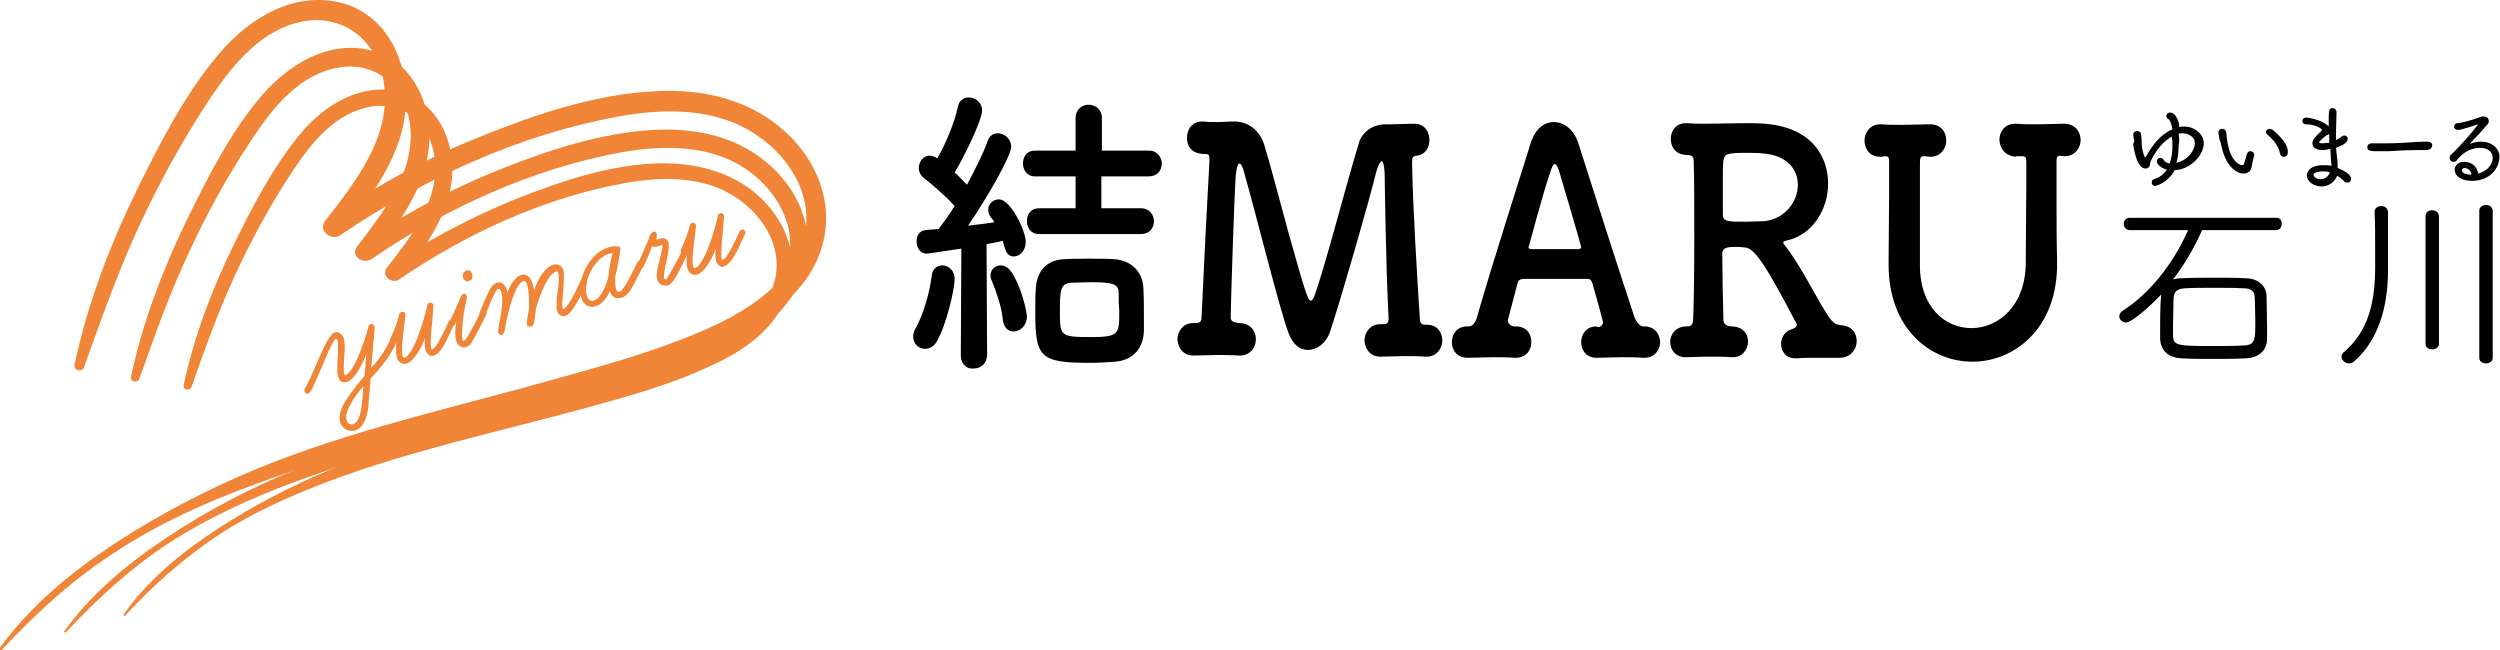 <?xml version="1.0" encoding="utf-8"?>
<!-- Generator: Adobe Illustrator 29.0.1, SVG Export Plug-In . SVG Version: 9.03 Build 54978)  -->
<svg version="1.1" id="レイヤー_1" xmlns="http://www.w3.org/2000/svg" xmlns:xlink="http://www.w3.org/1999/xlink" x="0px"
	 y="0px" width="446.5px" height="116.1px" viewBox="0 0 446.5 116.1" style="enable-background:new 0 0 446.5 116.1;"
	 xml:space="preserve">
<style type="text/css">
	.st0{fill:#F08437;}
</style>
<g>
	<g>
		<path class="st0" d="M146.9,43.7c2.1-7.6-1.1-15.2-6.8-20.3c-6.3-5.7-14.8-7.6-23.1-7.1c-10.5,0.5-21,4-30.7,7.9
			C79.7,26.8,73.2,30,67,33.7c3.3-5.1,5.7-10.6,5.5-16.7C72.3,9.7,68.4,2.4,60.9,0.5c-8.4-2.1-16.3,2.7-21.6,8.9
			c-6.1,7.1-10.6,15.9-14.7,24.2c-4.9,10-9,20.7-11.3,31.6c-0.2,1,1.4,1.3,1.7,0.4c3-8.3,5.9-16.6,9.6-24.7c3.7-8,7.9-15.7,12.7-23
			c4.2-6.3,9.5-13,17.5-14.2C62.3,2.8,67.6,8,68.6,15c1.3,9.4-5.1,17.5-10.5,24.4c-1.4,1.8,1.1,3.7,2.7,2.6
			c14.8-10.1,32-18,49.7-21.2c8.2-1.5,17.4-1.6,24.6,3.3c6.2,4.1,10.6,11.5,8.3,19c-2.5,8.1-10.9,13-18.2,16.1
			c-8.6,3.7-17.8,6.2-26.8,8.7c-17.8,5-36.1,9-53.2,16.1c-8.5,3.6-16.8,7.9-24.6,13c-7.8,5.1-15.2,11.2-20.7,18.8
			c-0.2,0.3,0.2,0.5,0.4,0.3c6.2-6.7,12.9-12.8,20.6-17.7c7.5-4.9,15.7-8.6,24.1-11.7c18.4-6.9,37.7-11,56.6-16.2
			c9.4-2.6,19-5.2,27.8-9.4C136.9,57.4,144.7,52,146.9,43.7z"/>
		<path class="st0" d="M143.7,47.9c1.9-6.9-1-13.7-6.1-18.3c-5.7-5.2-13.3-6.8-20.8-6.4c-9.4,0.5-18.9,3.6-27.6,7.1
			c-6,2.4-11.9,5.3-17.5,8.6c2.9-4.5,5.1-9.5,5-15C76.5,17.3,73.1,10.7,66.3,9c-7.6-1.9-14.7,2.5-19.5,8
			c-5.5,6.4-9.5,14.3-13.2,21.8c-4.4,9-8.1,18.6-10.2,28.5c-0.2,0.9,1.2,1.2,1.5,0.3c2.7-7.5,5.3-15,8.7-22.2
			c3.3-7.2,7.1-14.1,11.5-20.7c3.8-5.7,8.6-11.7,15.8-12.7c6.6-0.9,11.4,3.7,12.3,10c1.2,8.4-4.6,15.7-9.4,22
			c-1.3,1.6,1,3.3,2.5,2.3c13.3-9.1,28.8-16.2,44.7-19.1c7.4-1.3,15.6-1.4,22.1,2.9c5.5,3.7,9.5,10.3,7.5,17.1
			c-2.2,7.3-9.8,11.7-16.4,14.5c-7.7,3.3-16,5.6-24.1,7.9c-16.1,4.5-32.5,8.1-47.9,14.5c-7.7,3.2-15.2,7.1-22.1,11.7
			c-7,4.6-13.7,10.1-18.6,16.9c-0.2,0.2,0.2,0.4,0.3,0.2c5.6-6,11.6-11.5,18.5-16c6.8-4.4,14.1-7.7,21.7-10.6
			c16.6-6.2,33.9-9.9,51-14.6c8.4-2.3,17.1-4.7,25-8.5C134.7,60.3,141.7,55.4,143.7,47.9z"/>
		<path class="st0" d="M141,51.5c1.7-6.2-0.9-12.3-5.5-16.5c-5.1-4.6-12-6.1-18.7-5.8c-8.5,0.4-17,3.3-24.8,6.4
			c-5.4,2.2-10.7,4.8-15.7,7.7c2.6-4.1,4.6-8.6,4.5-13.5c-0.2-5.9-3.3-11.8-9.4-13.4c-6.8-1.7-13.2,2.2-17.5,7.2
			c-4.9,5.8-8.6,12.9-11.9,19.6c-4,8.1-7.3,16.7-9.2,25.6c-0.2,0.8,1.1,1.1,1.4,0.3c2.4-6.8,4.8-13.5,7.8-20
			c3-6.5,6.4-12.7,10.3-18.6c3.4-5.1,7.7-10.5,14.2-11.5c6-0.8,10.3,3.3,11.1,9c1.1,7.6-4.1,14.2-8.5,19.8c-1.1,1.5,0.9,3,2.2,2.1
			c12-8.2,25.9-14.6,40.3-17.2c6.7-1.2,14.1-1.3,19.9,2.6c5,3.3,8.6,9.3,6.7,15.4c-2,6.6-8.8,10.5-14.7,13.1c-7,3-14.4,5.1-21.7,7.1
			c-14.4,4-29.2,7.3-43.1,13.1c-6.9,2.9-13.6,6.4-19.9,10.5c-6.3,4.1-12.3,9-16.7,15.2c-0.1,0.2,0.1,0.4,0.3,0.2
			c5-5.4,10.5-10.3,16.7-14.4c6.1-4,12.7-6.9,19.5-9.5c14.9-5.6,30.5-8.9,45.9-13.1c7.6-2.1,15.4-4.2,22.5-7.6
			C132.9,62.7,139.2,58.3,141,51.5z"/>
		<g>
			<path class="st0" d="M60.8,75.5c-0.5-1.5,0.4-3.2,1.2-4.3c0.9-1.4,2.1-2.9,3.1-4c0.2-2,0.2-2.3,0.3-3.9c-0.8,2-2.1,4.5-3.4,4.9
				c-0.9,0.3-1.4-0.2-1.6-0.9c-0.3-1.1-0.1-2.6-0.1-3.3c0.1-1.2,0.1-2.6,0-3.2c-0.1-0.2-0.2-0.4-0.3-0.3c-0.5,0.2-1.5,2.6-2.5,5
				c-0.8,1.8-1.7,4-2.1,4.5c-0.1,0.1-0.2,0.2-0.3,0.3c-0.4,0.1-0.6-0.1-0.7-0.4c0-0.1,0-0.3,0-0.4c0.8-1.4,1.6-3.3,2.3-4.9
				c1.1-2.5,2.1-4.8,3-5.2c0.9-0.3,1.4,0.4,1.7,1c0.2,0.8,0.2,1.9,0.1,3.1c-0.1,1.7-0.2,2.8,0,3.3c0,0.1,0.1,0.3,0.2,0.2
				c1.4-0.4,3.4-5.8,4.1-8.7c0-0.2,0.2-0.4,0.4-0.4c0.3-0.1,0.6,0.1,0.7,0.4c0,0.1,0,0.3,0,0.5c-0.2,2.2-0.4,4.7-0.6,6.9
				c1.3-1.4,2.3-2.7,3.5-5.2c0.1-0.1,0.2-0.2,0.4-0.3c0.4-0.1,0.6,0.2,0.7,0.4c0,0.1,0,0.3,0,0.4c-1.2,2.6-2.9,4.7-4.7,6.6
				c-0.3,3.7-0.4,4.3-0.4,5c-0.2,1.7-0.8,3.8-2.4,4.3C62.2,77.2,61.1,76.5,60.8,75.5z M62.9,71.7c-0.7,1.1-1.3,2.5-1,3.4
				c0.2,0.5,0.6,0.8,1.1,0.7c0.9-0.3,1.3-1.4,1.6-3.3c0.1-1,0.2-2,0.3-3.5C64.1,69.9,63.4,70.8,62.9,71.7z"/>
			<path class="st0" d="M76.8,63.5c-0.2-0.1-0.6-0.4-0.8-0.9c-0.1-0.5-0.2-1.4-0.1-2.2c-0.2,0.5-0.5,1.2-0.7,1.6
				c-0.7,1.3-1.6,2.6-2.5,2.9c-0.7,0.2-1,0-1.3-0.2c-0.2-0.2-0.4-0.5-0.5-0.8c-0.2-0.7-0.2-1.6-0.1-3c-0.1,0.2-0.2,0.3-0.4,0.4
				c-0.4,0.1-0.6-0.1-0.7-0.4c0-0.1,0-0.3,0-0.4c1-2.1,1.3-3.2,1.5-4c0.1-0.4,0.1-0.6,0.5-0.8c0.3-0.1,0.6,0.1,0.7,0.4
				c0,0,0,0.2,0,0.4c0,0.2-0.1,0.4-0.1,0.7L72,59.8c-0.2,1.6-0.3,3.1-0.1,3.8c0.1,0.2,0.2,0.3,0.3,0.3c0.7-0.2,1.3-1.3,1.9-2.5
				c1-2.2,1.9-5.3,2.2-6.8c0-0.2,0.1-0.4,0.4-0.5c0.4-0.1,0.6,0.1,0.7,0.3c0,0.1,0,0.2,0,0.4c-0.1,0.8-0.1,1.8-0.2,2.7
				c-0.2,1.5-0.4,3.9-0.2,4.7c0,0.1,0.1,0.2,0.2,0.2c0.7-0.2,1.9-2.7,3-5.1c0.1-0.1,0.2-0.2,0.3-0.3c0.3-0.1,0.6,0.1,0.7,0.4
				c0,0.1,0,0.3,0,0.4c-0.2,0.3-0.4,0.7-0.6,1.2c-0.8,1.7-1.8,4.1-3.1,4.5C77.2,63.6,77,63.6,76.8,63.5z"/>
			<path class="st0" d="M81.5,60.9c-0.3-0.9-0.2-2.3,0-3.5c-0.1,0.2-0.2,0.3-0.2,0.5c-0.1,0.1-0.2,0.2-0.3,0.3
				c-0.3,0.1-0.6-0.1-0.7-0.4c-0.1-0.2-0.1-0.2,0.1-0.5l2-4.5c0.1-0.1,0.2-0.3,0.3-0.3c0.4-0.1,0.6,0,0.6,0.3c0,0.1,0.1,0.3,0.1,0.4
				c-0.1,0.3-0.5,2-0.7,3.8c-0.1,1.3-0.3,2.8-0.1,3.6c0.1,0.2,0.1,0.4,0.2,0.3c0.1,0,0.4-0.3,0.6-0.6c1.2-2,2.2-4.1,2.4-4.6
				c0.1-0.1,0.2-0.2,0.4-0.3c0.4-0.1,0.6,0.1,0.7,0.4c0,0.1,0,0.3-0.1,0.5c-0.2,0.3-1,2.2-2.4,4.6c-0.3,0.6-0.8,1-1.2,1.1
				C82.2,62.2,81.7,61.5,81.5,60.9z M83.7,50.2c-0.5,0.2-0.8-0.2-1-0.6c-0.2-0.5,0.1-1.1,0.6-1.3c0.5-0.2,0.9,0.2,1,0.6
				C84.6,49.8,84.1,50.1,83.7,50.2z"/>
			<path class="st0" d="M94.1,57.9c-0.1-0.5,0.3-2.2,0.4-2.8c0-1.4,0-3-0.3-4.1c-0.1-0.4-0.3-0.9-0.7-0.8c-1.7,0.5-3,6.5-3.4,9
				c-0.1,0.2-0.2,0.5-0.4,0.6c-0.4,0.1-0.6-0.1-0.7-0.4c-0.1-0.3,0-0.8,0.1-1.3c0.4-1.9,0.9-4.6,0.4-6c-0.1-0.3-0.2-0.6-0.5-0.5
				c-0.2,0-0.3,0.2-0.5,0.5c-0.4,0.7-1.1,2.4-1.5,3.4l-0.3,0.7c-0.1,0.1-0.1,0.2-0.3,0.3c-0.3,0.1-0.6-0.1-0.7-0.4
				c-0.1-0.2,0-0.3,0-0.4c0.2-0.5,1.3-3.2,1.9-4.2c0.3-0.5,0.7-0.8,1.1-1c1-0.3,1.6,0.5,1.8,1.2c0.1,0.2,0.1,0.4,0.1,0.6
				c0.6-1.6,1.5-2.9,2.5-3.2c1.1-0.3,1.8,0.7,2,1.5c0.1,0.4,0.2,0.8,0.3,1.2c0.8-2.2,1.9-4,3.4-4.5c0.9-0.3,1.5,0.2,1.8,0.9
				c0.2,0.8,0.1,2,0,3.4l0,0.4c-0.1,1.1-0.3,2.5-0.1,3.1c0,0.1,0,0.1,0.1,0.1c0.6-0.2,1.7-1.9,3.1-5.1c0.1-0.1,0.2-0.3,0.4-0.3
				c0.4-0.1,0.6,0.1,0.7,0.4c0,0.1,0,0.4,0,0.5c-1.7,3.5-2.9,5.4-3.8,5.7c-0.8,0.2-1.3-0.2-1.5-0.9c-0.2-0.8-0.1-2.1,0.1-3.5
				c0.2-1.1,0.3-2.6,0.1-3.3c-0.1-0.2-0.2-0.3-0.4-0.2c-1.5,0.5-2.9,4.2-3.6,6.7c-0.1,1.4-0.3,2.6-0.5,2.9c-0.1,0.1-0.2,0.2-0.3,0.2
				C94.4,58.4,94.1,58.2,94.1,57.9z"/>
			<path class="st0" d="M108.9,52c-0.5,1.2-1.3,2.3-2.5,2.7c-1.3,0.4-2.3-0.4-2.6-1.6c-0.9-3.1,1.5-7.9,4.8-8.9
				c0.9-0.3,1.5-0.2,1.7-0.2c0.2,0,0.4,0.1,0.5,0.3c0,0.1,0,0.2,0,0.3c-0.1,0.7-0.4,2.9-0.9,4.7c-0.1,0.9,0,1.9,0.1,2.3
				c0.1,0.4,0.4,0.6,0.7,0.5c0.8-0.3,2.6-4.2,3.1-5.2c0.1-0.2,0.2-0.3,0.4-0.3c0.3-0.1,0.6,0.1,0.7,0.4c0,0.1,0,0.3,0,0.4
				c-1.6,3.3-2.6,5.4-3.7,5.7C109.9,53.6,109.2,52.9,108.9,52z M104.8,52.8c0.2,0.6,0.6,1.1,1.2,0.9c1.4-0.4,2.4-3,2.7-4.5l0,0
				c0.1-1.5,0.5-3.2,0.7-4c-0.2,0-0.4,0.1-0.6,0.1C106,46.2,104.1,50.4,104.8,52.8z"/>
			<path class="st0" d="M117.4,50c-0.3-0.9,0.1-2.5,0.4-3.5c0-0.1,0.3-1.4,0.5-2.1c0-0.2,0-0.4,0-0.6c0-0.1-0.1-0.1-0.2,0l-0.6,0.2
				c-0.4,0.1-0.7,0.2-1-0.1c-0.4,1.1-1,2.5-1.6,3.8c0,0.1-0.2,0.2-0.3,0.3c-0.4,0.1-0.6-0.1-0.7-0.4c0-0.1,0-0.2,0-0.4
				c0.5-1.2,1.3-3,1.8-4.1c0.4-1.1,0.4-1.2,0.5-1.3c0.1-0.1,0.3-0.3,0.4-0.4c0.4-0.1,0.6,0.1,0.7,0.3c0,0.1,0,0.3,0,0.5
				c-0.1,0.4-0.1,0.6,0,0.6c0.1,0,0.4-0.1,0.7-0.2c0.6-0.2,1.2,0.1,1.4,0.7c0.2,0.8-0.2,2.4-0.4,3.6c-0.3,1-0.5,2.2-0.4,2.8
				c0.1,0.2,0.2,0.2,0.3,0.2c0.1,0,0.2-0.1,0.2-0.2c0.7-1,1.4-2.4,2-3.5c0.3-0.5,0.5-1,0.7-1.4c0.1-0.1,0.2-0.2,0.3-0.3
				c0.2-0.1,0.6,0.1,0.7,0.4c0,0.1,0,0.3,0,0.4l-0.3,0.6c-0.6,1.3-1.6,3.5-2.5,4.6c-0.2,0.2-0.5,0.4-0.8,0.5
				C118.3,51.1,117.6,50.7,117.4,50z"/>
			<path class="st0" d="M128.7,47.6c-0.2-0.1-0.6-0.4-0.8-0.9c-0.1-0.5-0.2-1.4-0.1-2.2c-0.2,0.5-0.5,1.2-0.7,1.6
				c-0.7,1.3-1.6,2.6-2.5,2.9c-0.7,0.2-1,0-1.3-0.2c-0.2-0.2-0.4-0.5-0.5-0.8c-0.2-0.7-0.2-1.6-0.1-3c-0.1,0.2-0.2,0.3-0.4,0.4
				c-0.4,0.1-0.6-0.1-0.7-0.4c0-0.1,0-0.3,0-0.4c1-2.1,1.3-3.2,1.5-4c0.1-0.4,0.1-0.6,0.5-0.8c0.3-0.1,0.6,0.1,0.7,0.4
				c0,0,0,0.2,0,0.4c0,0.2-0.1,0.4-0.1,0.7l-0.3,2.5c-0.2,1.6-0.3,3.1-0.1,3.8c0.1,0.2,0.2,0.3,0.3,0.3c0.7-0.2,1.3-1.3,1.9-2.5
				c1-2.2,1.9-5.3,2.2-6.8c0-0.2,0.1-0.4,0.4-0.5c0.4-0.1,0.6,0.1,0.7,0.3c0,0.1,0,0.2,0,0.4c-0.1,0.8-0.1,1.8-0.2,2.7
				c-0.2,1.5-0.4,3.9-0.2,4.7c0,0.1,0.1,0.2,0.2,0.2c0.7-0.2,1.9-2.7,3-5.1c0.1-0.1,0.2-0.2,0.3-0.3c0.3-0.1,0.6,0.1,0.7,0.4
				c0,0.1,0,0.3,0,0.4c-0.2,0.3-0.4,0.7-0.6,1.2c-0.8,1.7-1.8,4.1-3.1,4.5C129.1,47.8,128.9,47.7,128.7,47.6z"/>
		</g>
	</g>
	<g>
		<g>
			<g>
				<path d="M165.2,62.3c-1.1,0-2.1-0.9-2.1-2.1c0-0.5,0.1-1,0.4-1.5c1.4-2.5,2.5-6.3,2.9-9.4c0.1-1.3,1-1.9,1.9-1.9
					c1.1,0,2.2,0.9,2.2,2.4c0,1.9-1.5,8.3-3.2,11.2C166.8,61.9,166,62.3,165.2,62.3z M171.6,63.4l0.1-19c-2.8,0.4-5.9,0.9-6.2,0.9
					c-1.2,0-1.8-1.1-1.8-2.2c0-1,0.5-1.9,1.6-2c0.6-0.1,1.4-0.1,2.3-0.2c0.9-1.1,1.9-2.5,2.9-4.1c-1.7-1.9-4.3-4.1-5.5-5
					c-0.6-0.5-0.9-1.1-0.9-1.8c0-1.1,0.8-2.2,1.9-2.2c0.3,0,0.7,0.1,1.1,0.3l0.3,0.2c1.4-2.4,3.1-6.4,3.7-9.3
					c0.2-1.1,1.1-1.6,1.9-1.6c1.2,0,2.4,0.9,2.4,2.3c0,1.8-3.3,8.5-4.9,11.1c0.8,0.7,1.5,1.5,2.2,2.2c1.5-2.8,2.9-5.6,3.7-7.8
					c0.3-1,1.1-1.4,1.8-1.4c1.2,0,2.4,1,2.4,2.4c0,1.6-4.2,9-7.7,14.1c1.8-0.2,3.5-0.4,4.7-0.6c-0.2-0.4-0.5-0.7-0.7-1
					c-0.3-0.4-0.4-0.9-0.4-1.3c0-1,0.9-1.8,1.9-1.8c2.1,0,4.8,5.6,4.8,7.6c0,1.6-1.1,2.6-2.1,2.6c-1.2,0-1.5-0.8-2-2.8
					c-0.7,0.2-1.7,0.4-2.9,0.6l0.1,19.7c0,1.7-1.2,2.5-2.3,2.5C172.7,66,171.6,65.1,171.6,63.4L171.6,63.4z M179.1,57.1
					c-0.2-2.3-1.2-5.1-1.9-6.8c-0.2-0.4-0.3-0.8-0.3-1.1c0-1.1,0.9-1.8,1.8-1.8c0.6,0,1.3,0.3,1.8,1c1.9,2.6,2.9,7.3,2.9,8.1
					c0,1.7-1.2,2.7-2.4,2.7C180.1,59.2,179.3,58.6,179.1,57.1z M185.5,41.8c-1.4,0-2.1-1.2-2.1-2.3c0-1.2,0.7-2.3,2.1-2.3h6.6l0-5.7
					h-7.3c-1.4,0-2.1-1.2-2.1-2.3c0-1.2,0.7-2.3,2.1-2.3h7.3l0-5.8c0-1.6,1.2-2.4,2.3-2.4c1.2,0,2.4,0.8,2.4,2.4v5.8h8.4
					c1.5,0,2.3,1.2,2.3,2.3c0,1.2-0.8,2.3-2.3,2.3h-8.5v5.7h7.1c1.5,0,2.3,1.2,2.3,2.3c0,1.2-0.8,2.3-2.3,2.3H185.5z M199.2,64.6
					c-1.4,0.1-3,0.2-4.6,0.2c-8.9,0-9.7-1-9.7-9.1c0-1.5,0-2.9,0.1-4.2c0.2-3.1,1.9-5,4.9-5.2c1.4-0.1,3-0.1,4.6-0.1
					c1.7,0,3.3,0,4.6,0.1c2.7,0.2,4.9,2,5.1,5c0.1,1.7,0.1,3.5,0.1,5.1c0,0.9,0,1.8,0,2.7C204.2,62.1,202.5,64.3,199.2,64.6z
					 M199.8,52.5c0-1.7-0.7-2.1-5-2.1c-1.3,0-2.5,0.1-3.5,0.1c-2,0.1-2,1.6-2,5.3c0,4.2,0.1,4.4,5.5,4.4c5.1,0,5.1-0.5,5.1-4.7
					C199.8,54.5,199.8,53.5,199.8,52.5z"/>
				<path d="M247.5,22.2c0.3,0,0.6,0,0.9,0c1.3,0,2.9-0.1,4-0.1c0,0,0.1,0,0.2,0c1.8,0,2.7,1.4,2.7,2.9c0,1.3-0.7,2.6-2.2,2.8
					c-0.9,0.1-0.9,0.4-0.9,1.3c0.1,7.2,0.9,20.4,1.4,28.1c0.1,0.6,0.4,0.8,1,0.8c0.1,0,0.2,0,0.3,0c1.8,0,2.7,1.4,2.7,2.8
					c0,1.4-1,2.9-2.8,2.9c0,0-0.2,0-0.2,0c-1.3-0.1-2.6-0.1-3.8-0.1c-1.5,0-2.9,0.1-4.1,0.1c-2.5,0.1-3-2.2-3-2.9
					c0-1.4,1-2.9,2.8-2.9c0.1,0,0.2,0,0.3,0c0.1,0,0.2,0,0.3,0c0.5,0,0.9-0.2,0.9-0.9c0-0.1,0-0.1,0-0.2c-0.5-9.2-0.7-25.9-0.7-25.9
					c-0.1-1.5-0.3-2.1-0.5-2.1c-0.3,0-0.7,0.8-1,1.9c-1.1,4.6-6.3,22.7-8.3,28.7c-0.7,1.9-2.3,3.1-3.9,3.1c-1.4,0-2.7-0.9-3.5-3.1
					c-1.6-4.3-6-22-7.9-28.6c-0.2-1-0.6-1.6-0.8-1.6c-0.5,0-0.6,1.6-0.7,2.1c-0.3,4.6-0.9,23.9-0.9,25.3c0,0.8,0.4,0.9,1.4,1.1
					c0,0,0.1,0,0.1,0c2,0,3,1.4,3,2.9s-1,2.9-2.9,2.9c0,0-0.2,0-0.2,0c-1.3-0.1-2.6-0.1-3.8-0.1c-1.5,0-2.9,0.1-4.1,0.1
					c-2.5,0.1-3-2.2-3-2.9c0-1.4,1-2.9,2.8-2.9c0.1,0,0.2,0,0.3,0c0.1,0,0.1,0,0.2,0c0.7,0,1-0.3,1-1.1c0.4-8.9,1-20.4,1.4-27.7
					c0-0.2,0-0.4,0-0.6c0-0.6-0.1-0.8-0.8-0.8c-3,0-3.2-2.1-3.2-2.9c0-1.5,0.9-2.9,2.7-2.9c0.1,0,0.2,0,0.3,0
					c0.8,0.1,1.7,0.1,2.8,0.1c0.8,0,1.6-0.1,2.3-0.1c0.1,0,0.2,0,0.3,0c2.3,0,4.6,1.3,5.5,4.5c1,3.3,2.6,9.4,4.1,14.9
					c3.1,11.1,3.6,12.6,4.1,12.6c0.2,0,0.4-0.2,0.6-0.7c1.9-5.1,5.9-20.7,7.9-27.1C242.9,24.2,244.6,22.2,247.5,22.2
					C247.4,22.2,247.4,22.2,247.5,22.2z"/>
				<path d="M285.5,58.4c0.4,0,0.8-0.4,0.8-0.9c0-0.1-1.3-4.9-1.9-6.9c-0.1-0.4-0.4-0.8-0.8-0.8h-11.5c-0.7,0.1-0.9,0.2-1.1,0.9
					c-0.5,1.9-1.7,6.5-1.7,6.5c0,0.6,0.6,1.1,1.2,1.1c1.7-0.1,3,0.9,3,2.8c0,1.4-0.9,2.8-2.8,2.8c0,0-0.2,0-0.2,0
					c-1.3-0.1-2.6-0.1-3.9-0.1c-1.6,0-3.1,0.1-4.3,0.1c-0.1,0-0.2,0-0.2,0c-1.9,0-2.8-1.4-2.8-2.8c0-1.4,0.9-2.8,2.7-2.8
					c0.1,0,0.2,0,0.2,0h0.1c0.8,0,1.3-0.9,1.5-1.7c2.9-10.1,7.6-24.6,9.6-31.1c0.8-2.5,2.4-3.7,4.1-3.7c1.8,0,3.6,1.3,4.4,3.8
					c2.7,8.5,7.6,23.8,10,31c0.2,0.5,0.8,1.7,1.6,1.7c2.4-0.1,3,1.9,3,2.8c0,1.4-1,2.8-2.8,2.8c0,0-0.2,0-0.2,0
					c-1.3-0.1-2.6-0.1-3.9-0.1c-1.6,0-3.1,0.1-4.3,0.1c-1.5,0.1-2.9-0.9-2.9-2.8c0-1.4,0.9-2.8,2.7-2.8
					C285.3,58.4,285.3,58.4,285.5,58.4L285.5,58.4z M281.9,44.5c0.3-0.1,0.5-0.1,0.5-0.3c0-0.4-3.5-12.1-3.9-13.5
					c-0.3-1-0.6-1.4-0.8-1.4c-0.3,0-0.6,0.6-0.9,1.7c-1.2,3.4-3.8,13.2-3.8,13.2c0,0.2,0.1,0.2,0.5,0.3H281.9z"/>
				<path d="M324.6,63.9c-1.3,0-2.6,0-3.7,0.1c0,0-0.1,0-0.2,0c-1.8,0-2.6-1.3-2.6-2.6c0-1.1,0.7-2.3,1.9-2.6
					c0.3-0.1,0.9-0.3,0.9-0.8c0-0.1,0-0.2-0.1-0.3c-4.9-9.3-7.3-13.5-9.2-13.5c-0.6-0.1-1-0.1-1.5-0.1c-1.6,0-2.5,0.1-2.5,1.2
					c0,2.9,0.1,8.2,0.2,11.8c0,0.8,0.6,1.2,1.6,1.2c2,0.1,2.8,1.4,2.8,2.7c0,1.4-1,2.8-2.7,2.8c-0.1,0-0.2,0-0.2,0
					c-1.2-0.1-2.5-0.1-3.8-0.1c-2,0-3.7,0.1-4.2,0.1c-2.1,0.1-3-1.4-3-2.7c0-1.4,1-2.8,2.9-2.8c0,0,0,0,0.1,0c0.1,0,0.1,0,0.1,0
					c0.8,0,1-0.7,1-1.3c0.1-2.4,0.2-8.1,0.2-13.9c0-5.8,0-11.6-0.1-14.1c0-0.9-0.2-1.3-1-1.3c-2.9,0-3.1-2.3-3.1-2.9
					c0-1.4,0.9-2.8,2.7-2.8c0.1,0,0.2,0,0.3,0c1.1,0.1,2.2,0.1,3.2,0.1c2.4,0,4.6-0.1,7-0.1c1.2,0,2.4,0,3.6,0.1
					c8.8,0.7,11.3,6.3,11.3,10.7c0,4.6-2.8,9.1-7.2,10.1c-0.4,0.1-0.8,0.2-0.8,0.4c0,0.1,0,0.3,0.2,0.4c1.6,2.1,2.8,4.1,4,6.2
					c4.5,8,4.5,8,6.3,8.2c1.8,0.2,2.6,1.4,2.6,2.8c0,1.6-1.2,3-3,3C327.2,63.9,325.9,63.9,324.6,63.9z M321.1,33
					c0-2.7-1.9-5.3-6.3-5.6c-0.7-0.1-1.9-0.1-3.1-0.1c-0.9,0-1.7,0-2.3,0.1c-1.6,0.2-1.7,0.3-1.7,4.3c0,6.4,0,6.4,0,6.6
					c0,1.3,0.9,1.3,4.1,1.3c1.2,0,2.4-0.1,3.3-0.1C318.8,39.1,321.1,36,321.1,33z"/>
				<path d="M360.1,28c-2-0.1-3-1.6-3-3.1c0-1.4,1-2.8,2.8-2.8c0,0,0.2,0,0.2,0c1.1,0.1,2.4,0.1,3.7,0.1c1.7,0,3.4-0.1,4.7-0.1
					c0,0,0,0,0.1,0c2,0,3,1.4,3,2.9c0,1.4-1,2.9-2.9,2.9c0,0-0.2,0-0.2,0c-0.2,0-0.4-0.1-0.5-0.1c-0.5,0-0.7,0.2-0.7,0.9
					c0,2.5,0,4.8,0,7c0,3.6,0,7,0.1,11c0.2,12.1-7.8,17.9-15.1,17.9c-7.5,0-15-5.8-15-17.4c0-0.1,0-0.2,0-0.3
					c0-4.1,0.1-8.3,0.1-12.5c0-1.9,0-3.8,0-5.6c0-0.6-0.1-0.9-0.7-0.9c0,0,0,0-0.1,0L336,28c-2.2,0.1-3-1.6-3-2.9
					c0-1.4,1-2.9,2.8-2.9c0.1,0,0.2,0,0.3,0c1.1,0.1,2.4,0.1,3.8,0.1c1.7,0,3.4-0.1,4.7-0.1c0,0,0,0,0.1,0c2,0,2.9,1.4,2.9,2.9
					c0,1.4-1,2.9-2.8,2.9c0,0-0.2,0-0.2,0l-0.7-0.1c-0.1,0-0.2,0-0.2,0c-0.7,0-0.8,0.3-0.8,1.1c0,0.9,0,1.8,0,2.7
					c0,4.3,0,8.5,0,12.8c0,0.9,0,1.8,0,2.7c0,0.1,0,0.1,0,0.2c0,7.6,4.6,11.2,9.2,11.2c4.8,0,9.7-4,9.7-11.7c0-4.8,0.1-9.6,0.1-14.3
					c0-1.2,0-2.4,0-3.6c0-0.9-0.1-1.1-0.9-1.1H360.1z"/>
			</g>
		</g>
		<g>
			<path d="M381,25.9c0.3,1.9,0.9,4.2,2.2,4.2c0.1,0,0.2,0,0.4-0.1c0.3-0.2,0.4-0.5,0.4-0.7c0-0.1,0-0.2,0-0.2
				c0.2-0.6,1.6-3.5,3.9-4.7c0.1,0.7,0.1,1.2,0.1,1.7c0,1.2-0.2,2.2-0.5,3.1c-0.5-0.1-0.9-0.3-1.1-0.7c-0.2-0.3-0.4-0.3-0.6-0.3
				c-0.3,0-0.6,0.3-0.6,0.6c0,0.5,0.7,1.2,1.8,1.5c-0.5,0.8-1.3,1.4-2.3,1.7c-0.3,0.1-0.4,0.3-0.4,0.6c0,0.3,0.2,0.6,0.6,0.6
				c0.3,0,2.3-0.6,3.5-2.8c3.2-0.2,5.2-3,5.2-4.8c0-1.6-1.6-3-3.5-3c-0.3,0-0.6,0-0.9,0.1l0-0.3c-0.1-1.1-0.8-2.3-1.6-2.3
				c-0.4,0-0.7,0.3-0.7,0.6c0,0.2,0.1,0.4,0.3,0.5c0.3,0.2,0.6,0.7,0.8,1.9c-2.3,1-3.5,2.8-4.7,4.8c-0.1,0.1-0.1,0.2-0.2,0.2
				c-0.3-0.3-0.6-2-0.6-2.5c0-0.2,0-0.4,0-0.6c0-0.3-0.1-0.7-0.1-1c0-0.3-0.3-0.6-0.7-0.6c-0.4,0-0.7,0.3-0.7,0.6
				c0,0.1,0,0.4,0.2,1.2C381,25.6,381,25.8,381,25.9z M389.1,23.9c0.3-0.1,0.5-0.1,0.7-0.1c0.7,0,2.2,0.4,2.2,1.8
				c0,1.2-1.2,3-3.3,3.5c0.3-0.9,0.4-2,0.4-3.2C389.3,25.2,389.2,24.5,389.1,23.9z"/>
			<path d="M396.6,25.4c0.3,1.6,0.9,3.8,2.4,4.9c0.7,0.6,1.3,0.7,1.7,0.7c0.7,0,1.3-0.4,1.4-1.1c0.1-0.3,0.2-0.7,0.2-1
				c0.1-0.4,0.2-0.7,0.3-1.1c0,0,0-0.1,0-0.1c0-0.4-0.3-0.7-0.7-0.7c-0.3,0-0.5,0.2-0.6,0.5c-0.1,0.2-0.1,0.5-0.2,0.7
				c-0.1,0.4-0.2,0.7-0.3,1c-0.1,0.3-0.3,0.3-0.4,0.3c0,0-1.9-0.1-2.6-4.2c0-0.3-0.1-0.5-0.1-0.8c0-0.3-0.1-0.6-0.1-0.9
				c-0.1-0.4-0.4-0.6-0.7-0.6c-0.4,0-0.7,0.3-0.7,0.7c0,0.1,0.1,0.4,0.2,1.2C396.5,25.1,396.5,25.3,396.6,25.4z"/>
			<path d="M405.9,23.2c-0.5-0.4-1.2-0.1-1.2,0.4c0,0.2,0.1,0.3,0.2,0.4c1,0.8,2.1,2.1,2.3,3.4c0,0,0,0,0,0c0.1,0.4,0.3,0.6,0.7,0.6
				c0.4,0,0.7-0.3,0.7-0.8C408.7,25.7,407,24.1,405.9,23.2z"/>
			<path d="M419.3,32.6c0.4,0,0.6-0.3,0.6-0.7c0-0.8-1.6-1.6-2.4-1.9v-0.1c0-0.5,0-1.1-0.1-1.7c-0.1-0.7-0.1-1.3-0.2-1.8
				c1.4-0.5,2.1-1,2.1-1.6c0-0.4-0.3-0.6-0.6-0.6c-0.2,0-0.4,0.1-0.5,0.2c-0.2,0.2-0.6,0.4-1,0.6c0-0.3,0-0.6,0-1
				c0-1.3,0.1-2.7,0.1-3.9c0,0,0-0.1,0-0.1c0-0.4-0.4-0.7-0.7-0.7c-0.7,0-0.7,0.4-0.7,3.1c0,0.1,0,0.1,0,0.2c-0.8-1-3.3-1.6-4-1.6
				c-0.5,0-0.7,0.3-0.7,0.6c0,0.3,0.2,0.6,0.7,0.6c1.4,0,2.8,0.7,2.8,1c0,0.1-0.2,0.3-0.2,0.3c-0.1,0.1-0.3,0.2-0.4,0.4
				c-0.2,0.2-0.4,0.3-0.5,0.5c-0.4,0.4-0.6,0.8-0.6,1.2c0,0.9,0.9,1.2,1.8,1.2c0.4,0,0.9-0.1,1.4-0.2c0,0.6,0.1,1.2,0.1,1.7l0,0.1
				c0,0.4,0.1,0.7,0.1,1c0,0.1,0,0.1,0,0.2c-0.5-0.1-0.9-0.1-1.4-0.1c-2.8,0-3,1.5-3,1.8c0,1.2,1.4,2,2.6,2c1.3,0,2.4-0.8,2.8-1.9
				c0.6,0.3,1,0.7,1.4,1.1C419,32.6,419.2,32.6,419.3,32.6z M416.1,30.8c-0.2,0.7-0.9,1.2-1.6,1.2c-0.8,0-1.3-0.4-1.3-0.8
				c0-0.4,1-0.6,1.6-0.6C415.2,30.6,415.7,30.6,416.1,30.8z M414.8,25.6c-0.4,0-0.6-0.1-0.6-0.1c0-0.3,1.1-1.3,1.5-1.4
				c0.1-0.1,0.2-0.1,0.3-0.2c0,0.6,0,1.1,0,1.6C415.5,25.5,415.1,25.6,414.8,25.6z"/>
			<path d="M434.4,26c0-0.1,0-0.3-0.2-0.5c-0.2-0.2-0.4-0.2-0.7-0.2c-1.3,0-2.8,0.1-4.1,0.2c-1.6,0.1-2.9,0.1-3.7,0.1
				c-0.7,0-1.4,0-2,0h-0.1c-0.6,0-0.8,0.4-0.8,0.7c0,0.7,0.8,0.7,1.3,0.7c0.3,0,0.8,0,1.6,0c0.3,0,0.6,0,1,0
				c1.4-0.1,3.4-0.2,5.9-0.2h0.9C434.1,26.7,434.4,26.3,434.4,26z"/>
			<path d="M443.1,25.3c-0.5,0-1.2,0.1-2,0.4c0.4-0.5,0.9-1,1.3-1.4c0.7-0.7,1.3-1.5,1.8-2c0.2-0.2,0.3-0.4,0.3-0.7
				c0-0.4-0.3-0.8-0.9-0.8c-0.2,0-0.4,0-0.9,0.2c-1.1,0.4-2.7,0.9-3.8,1c-0.4,0-0.6,0.4-0.6,0.6c0,0.3,0.2,0.6,0.7,0.6
				c0.6,0,2.7-0.7,3.6-1c-0.8,1.1-3,3.7-4.8,5.4c-0.3,0.2-0.3,0.5-0.3,0.6c0,0.4,0.3,0.7,0.7,0.7c0.3,0,0.5-0.1,0.6-0.3
				c1.2-1.6,2.9-2.2,4.1-2.2c1.4,0,2.3,0.7,2.3,1.8c0,0.9-0.7,2.3-2.6,2.8c-0.2-1.3-1.2-2.1-2.5-2.1c-1.1,0-1.7,0.7-1.7,1.4
				c0,1,1,2,3.1,2c3.4,0,4.9-2.5,4.9-4.2C446.5,26.8,445.3,25.3,443.1,25.3z M441.4,31.2c-1.2,0-1.7-0.4-1.7-0.8
				c0-0.2,0.2-0.4,0.5-0.4C440.9,30.1,441.3,30.5,441.4,31.2z"/>
			<path d="M406.6,38.9h-26.2c-0.7,0-1.1,0.5-1.1,1.1c0,0.5,0.4,1.1,1.1,1.1l10.4,0c-2.8,6.3-7.1,11.5-11.7,14.4
				c-0.4,0.3-0.6,0.6-0.6,1c0,0.6,0.6,1.1,1.2,1.1c0.9,0,3.7-2.3,6.3-5c-0.1,0.8-0.2,2.3-0.2,5.9c0,0.8,0,1.5,0,2.1
				c0.1,1.4,0.8,3.2,3.8,3.4c1.6,0.1,3.4,0.1,5.3,0.1c2.2,0,4.3,0,6.2-0.1c2.3-0.1,3.8-1.4,3.8-3.5c0-0.6,0-1.3,0-2.1
				c0-1.9-0.1-4.2-0.1-5.7c-0.1-1.7-1.6-3-3.7-3c-1.6-0.1-3.5-0.1-5.4-0.1c-2.2,0-4.3,0-6.2,0.1c-0.5,0-1,0.1-1.4,0.2
				c2.1-2.7,3.8-5.7,5.2-8.8l13.2,0c0.7,0,1-0.6,1-1.1C407.6,39.4,407.2,38.9,406.6,38.9z M388.1,58.3c0-1.9,0.1-4.2,0.1-5.1
				c0.1-0.8,0.3-1.6,1.9-1.7c1.5-0.1,3.3-0.1,5.3-0.1c1.9,0,3.8,0,5.4,0.1c1.3,0,1.9,0.6,1.9,1.7c0,0.8,0.1,2.6,0.1,4.2
				c0,3.2,0,4.2-2,4.3c-1.8,0.1-3.8,0.1-5.8,0.1c-6.1,0-6.8-0.1-6.9-1.8C388.1,59.6,388.1,59,388.1,58.3z"/>
			<path d="M444,36.6c-0.6,0-1.2,0.4-1.2,1v26.3c0,0.7,0.6,1,1.2,1c0.7,0,1.2-0.4,1.2-1V37.6C445.1,37,444.7,36.6,444,36.6z"/>
			<path d="M433.2,38.6v22.8c0,0.7,0.6,1,1.2,1c0.6,0,1.2-0.3,1.2-1V38.6C435.5,37.2,433.2,37.2,433.2,38.6z"/>
			<path d="M425.3,36.8c-0.6,0-1.2,0.4-1.2,1v0.1c0.1,1.7,0.1,4.3,0.1,6.5v3.5c0,7-1.7,11.7-5.6,15c-0.3,0.2-0.4,0.5-0.4,0.8
				c0,0.6,0.6,1.2,1.3,1.2c0.3,0,0.7-0.1,1-0.4c5-4.4,6-11.3,6-16.2v-2.3c0-1.2,0-2.4,0-3.6c0-1.1,0-2.2,0-3.1v-1.4
				C426.5,37.2,425.9,36.8,425.3,36.8z"/>
		</g>
	</g>
</g>
</svg>
